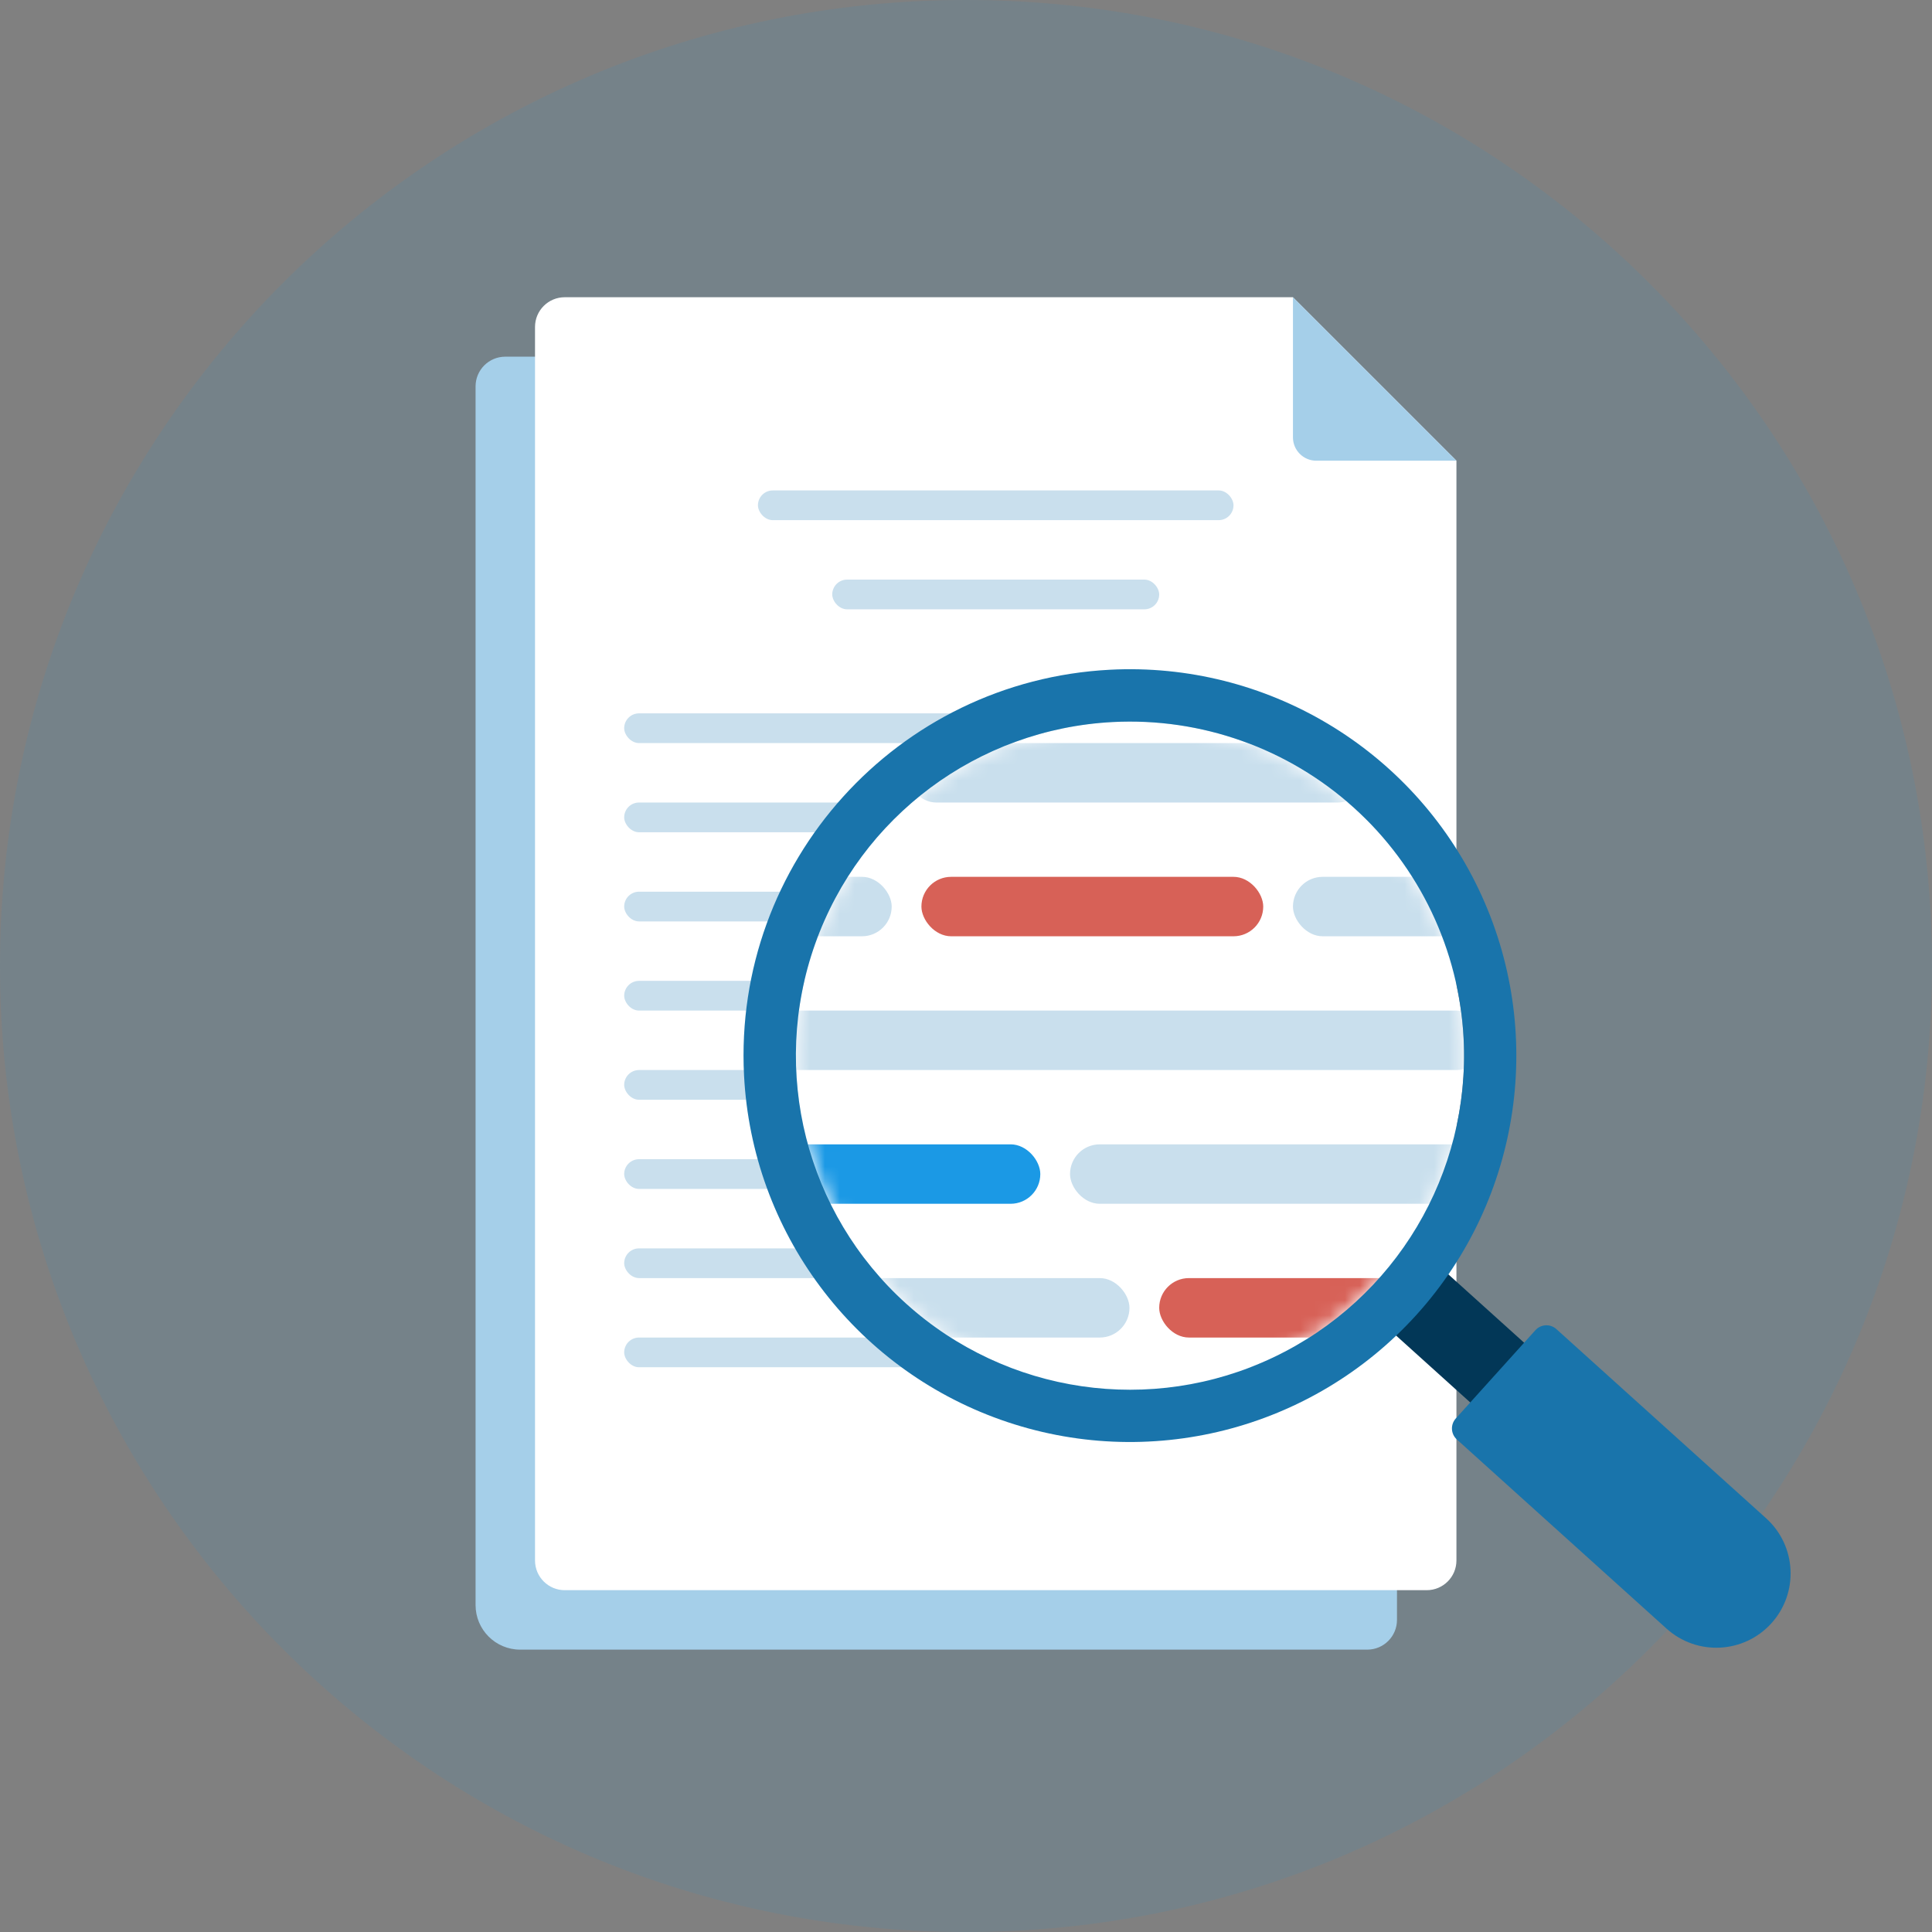 <?xml version="1.0" encoding="UTF-8"?>
<svg xmlns="http://www.w3.org/2000/svg" width="130" height="130" viewBox="0 0 130 130" fill="none">
  <rect x="0" y="0" width="130" height="130" fill="#808080" stroke="none"/>
  <g id="Plagiarism_icon">
    <path id="Oval" d="M65 130C100.899 130 130 100.899 130 65C130 29.102 100.899 0 65 0C29.102 0 0 29.102 0 65C0 100.899 29.102 130 65 130Z" fill="#1B99E5" fill-opacity="0.1"></path>
    <g id="Paper">
      <path id="Rectangle" d="M32 26C32 24.895 32.895 24 34 24L84 24L94 34V109C94 110.105 93.105 111 92 111H35C33.343 111 32 109.657 32 108V26Z" fill="#A5CFE9"></path>
      <path id="Rectangle_2" fill-rule="evenodd" clip-rule="evenodd" d="M36 22C36 20.895 36.895 20 38 20H87L98 31V105C98 106.105 97.105 107 96 107H38C36.895 107 36 106.105 36 105V22Z" fill="white"></path>
      <path id="Rectangle_3" d="M87 20L98 31H88.571C87.704 31 87 30.296 87 29.429V20Z" fill="#A5CFE9"></path>
      <g id="Group 2">
        <rect id="Rectangle_4" x="42" y="48" width="45" height="2" rx="1" fill="#C9DFED"></rect>
        <rect id="Rectangle_5" x="42" y="54" width="50" height="2" rx="1" fill="#C9DFED"></rect>
        <rect id="Rectangle_6" x="42" y="60" width="50" height="2" rx="1" fill="#C9DFED"></rect>
        <rect id="Rectangle_7" x="42" y="66" width="50" height="2" rx="1" fill="#C9DFED"></rect>
        <rect id="Rectangle_8" x="42" y="72" width="50" height="2" rx="1" fill="#C9DFED"></rect>
        <rect id="Rectangle_9" x="42" y="78" width="50" height="2" rx="1" fill="#C9DFED"></rect>
        <rect id="Rectangle_10" x="42" y="84" width="50" height="2" rx="1" fill="#C9DFED"></rect>
        <rect id="Rectangle_11" x="42" y="90" width="50" height="2" rx="1" fill="#C9DFED"></rect>
        <rect id="Rectangle_12" x="56" y="39" width="22" height="2" rx="1" fill="#C9DFED"></rect>
        <rect id="Rectangle-Copy-3" x="51" y="33" width="32" height="2" rx="1" fill="#C9DFED"></rect>
      </g>
    </g>
    <g id="magn">
      <g id="Group 12">
        <path id="Oval_2" fill-rule="evenodd" clip-rule="evenodd" d="M82.928 92.43C94.744 88.621 101.234 75.954 97.424 64.138C93.615 52.322 80.948 45.832 69.132 49.641C57.316 53.451 50.826 66.118 54.636 77.934C58.445 89.75 71.112 96.24 82.928 92.43Z" fill="white"></path>
        <mask id="mask0" maskUnits="userSpaceOnUse" x="53" y="48" width="46" height="46">
          <path id="Oval_3" fill-rule="evenodd" clip-rule="evenodd" d="M82.928 92.43C94.744 88.621 101.234 75.954 97.424 64.138C93.615 52.322 80.948 45.832 69.132 49.641C57.316 53.451 50.826 66.118 54.636 77.934C58.445 89.75 71.112 96.24 82.928 92.43Z" fill="white"></path>
        </mask>
        <g mask="url(#mask0)">
          <rect id="Rectangle_13" x="62" y="59" width="23" height="4" rx="2" fill="#D76157"></rect>
          <rect id="Rectangle Copy 2" x="87" y="59" width="17" height="4" rx="2" fill="#C9DFED"></rect>
          <rect id="Rectangle Copy 19" x="43" y="59" width="17" height="4" rx="2" fill="#C9DFED"></rect>
          <rect id="Rectangle Copy 7" x="61" y="50" width="31" height="4" rx="2" fill="#C9DFED"></rect>
          <rect id="Rectangle Copy 6" x="51" y="68" width="49" height="4" rx="2" fill="#C9DFED"></rect>
          <rect id="Rectangle Copy 11" x="72" y="77" width="28" height="4" rx="2" fill="#C9DFED"></rect>
          <rect id="Rectangle Copy 14" x="48" y="86" width="28" height="4" rx="2" fill="#C9DFED"></rect>
          <rect id="Rectangle Copy 13" x="78" y="86" width="19" height="4" rx="2" fill="#D76157"></rect>
          <rect id="Rectangle Copy 12" x="48" y="77" width="22" height="4" rx="2" fill="#1B99E5"></rect>
        </g>
      </g>
      <path id="Rectangle_14" fill-rule="evenodd" clip-rule="evenodd" d="M96.625 85L106.002 93.457L102.376 97.477L93 89.019L96.625 85Z" fill="#023757"></path>
      <path id="Rectangle Copy 18" d="M104.726 89.433L118.835 102.159C120.885 104.009 121.048 107.17 119.199 109.221C117.349 111.271 114.188 111.434 112.137 109.585L98.028 96.859C97.618 96.489 97.586 95.857 97.956 95.447L103.314 89.506C103.684 89.096 104.316 89.063 104.726 89.433Z" fill="#1974AB"></path>
      <path id="Shape" fill-rule="evenodd" clip-rule="evenodd" d="M67.33 95.53C57.42 92.011 50.606 82.87 50.065 72.368C49.33 58.029 60.354 45.807 74.692 45.065C85.194 44.524 94.988 50.362 99.507 59.857C104.026 69.353 102.38 80.635 95.337 88.444C88.293 96.252 77.24 99.049 67.33 95.53ZM85.692 91.332C93.902 87.425 98.95 78.957 98.483 69.877C98.177 63.923 95.518 58.335 91.091 54.341C86.664 50.348 80.832 48.277 74.878 48.584C65.798 49.052 57.894 54.943 54.851 63.51C51.808 72.078 54.226 81.635 60.977 87.725C67.728 93.815 77.483 95.238 85.692 91.332Z" fill="#1974AB"></path>
    </g>
  </g>
</svg>
